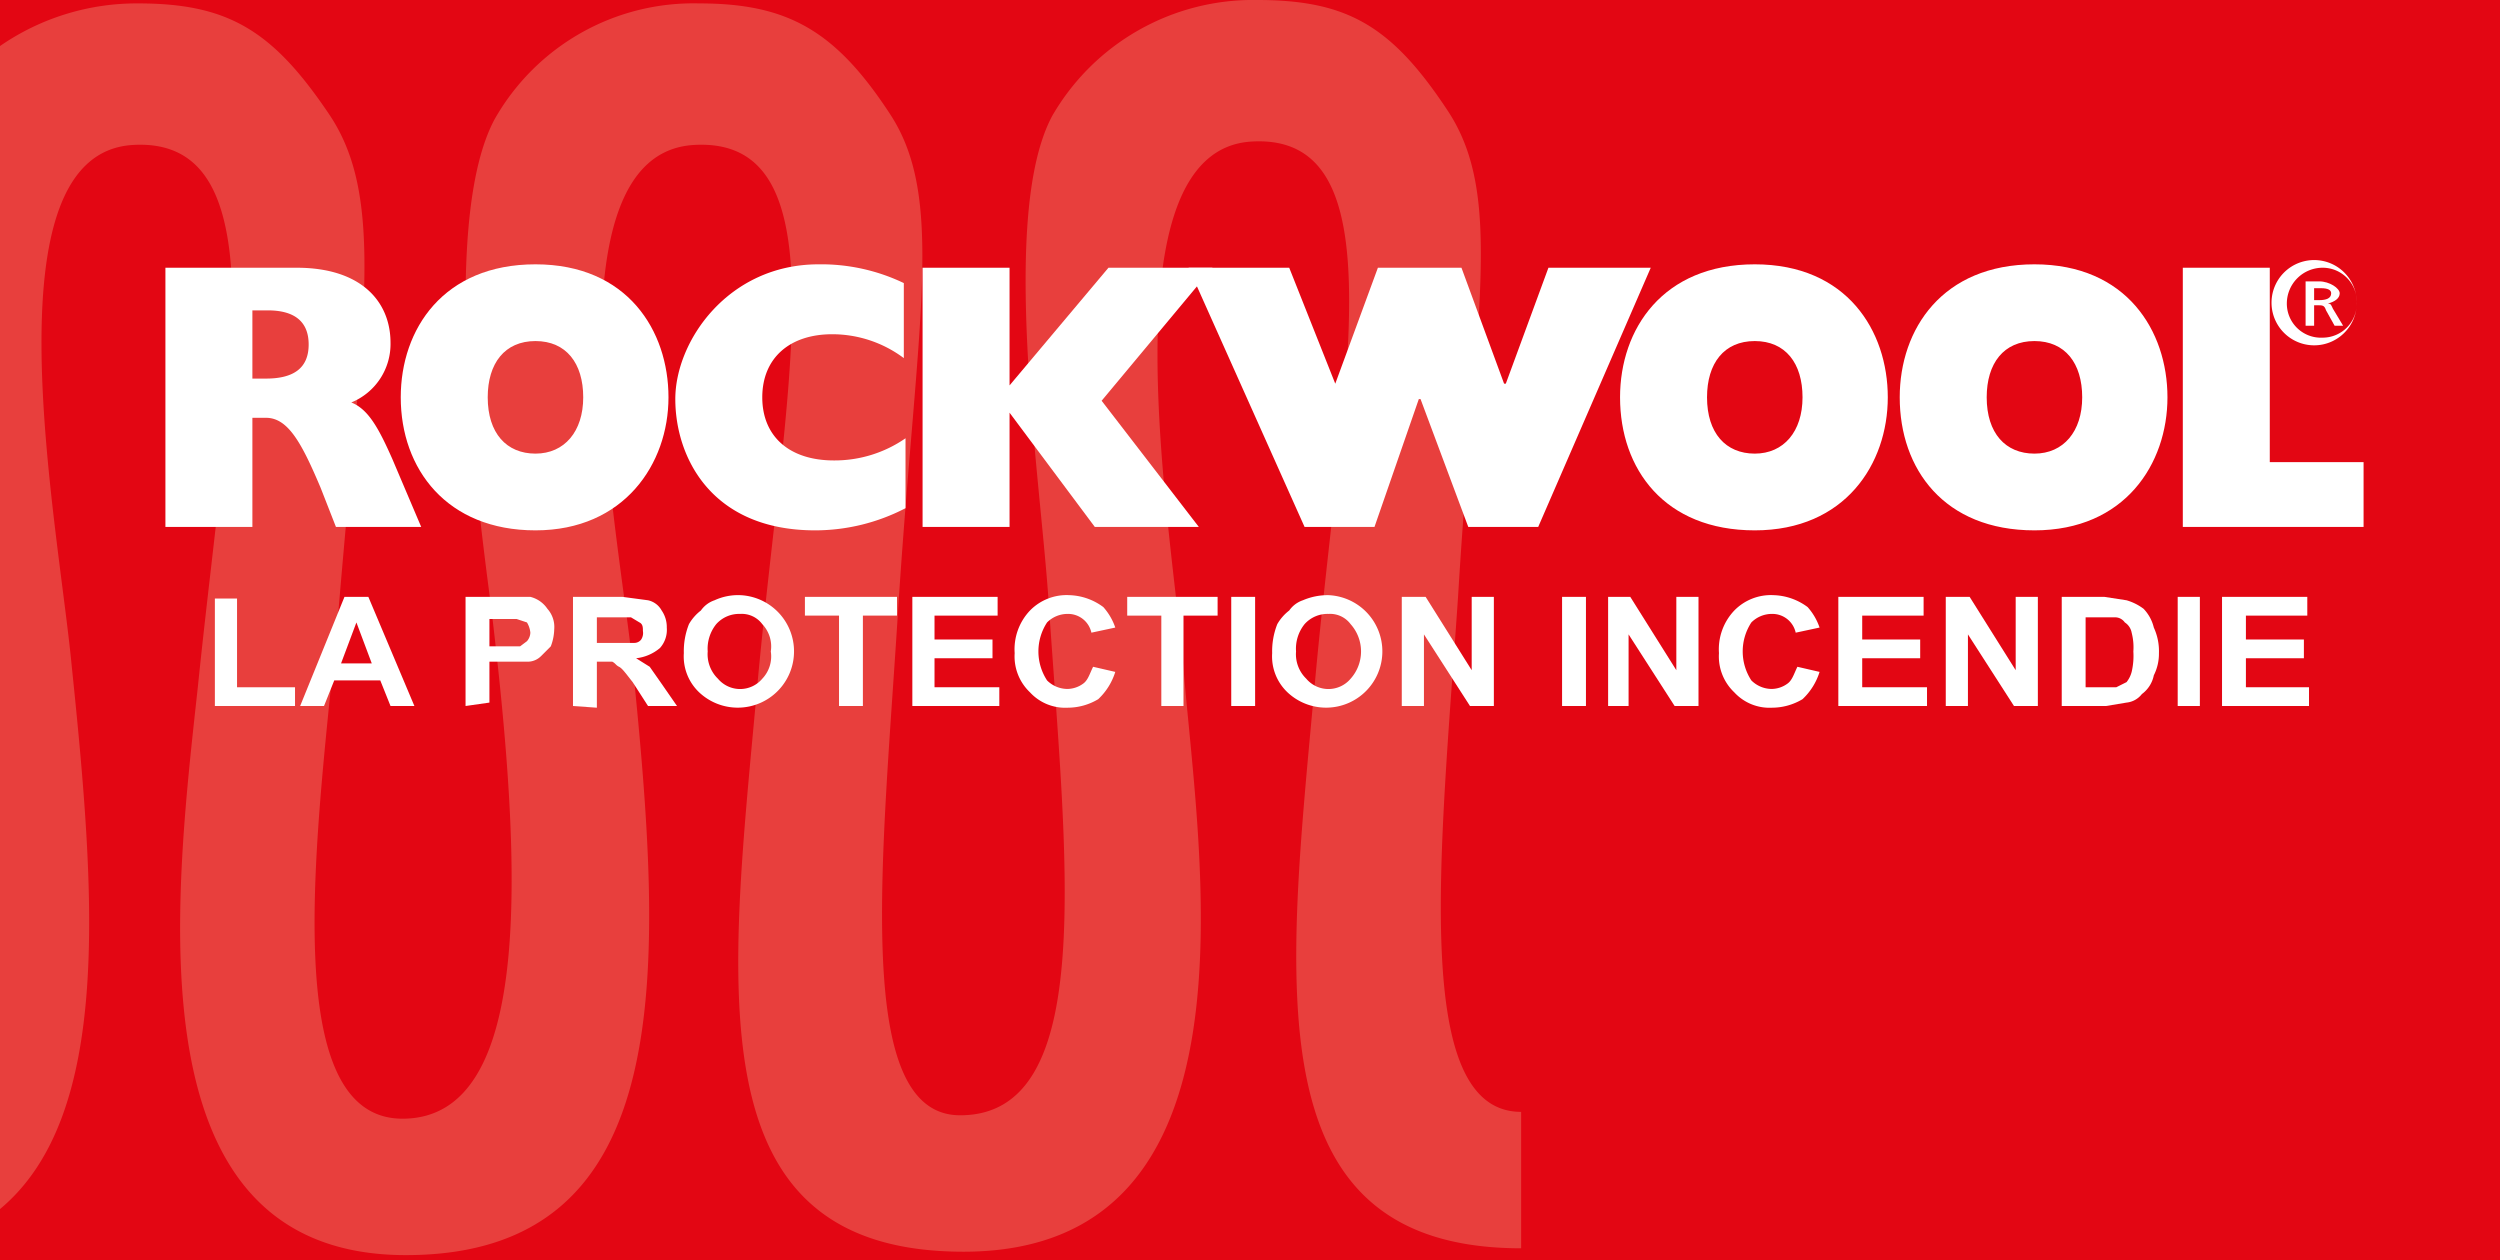 <svg xmlns="http://www.w3.org/2000/svg" viewBox="0 0 146.6 73.9"><defs><style>.cls-1{fill:#e30613;}.cls-2{fill:#e83f3d;}.cls-3{fill:#fff;}</style></defs><g id="Calque_2" data-name="Calque 2"><g id="Calque_1-2" data-name="Calque 1"><rect class="cls-1" width="146.6" height="73.91"/><path class="cls-2" d="M0,70.9C6.6,65.4,5.6,52.5,4.2,39,3.4,30.6-.9,9,7.8,8.5s5.6,14.2,3.8,31.8C10.2,53.1,7.7,73.6,23.8,73.6S38.9,56.8,37.1,39c-.9-8.4-5.2-30,3.6-30.5S46,22.7,44.4,40.3,40.6,73.4,56.5,73.4c17.8,0,13.8-23.1,12.9-34.2-.7-8.3-4.7-30.4,4-30.9s5.3,14.2,3.7,31.8S73.4,73.2,89.2,73.2v-8c-6.5,0-4.7-15.4-3.7-30.2,1-16.6,2.7-23.5-.6-28.5S79,0,73.7,0a13.6,13.6,0,0,0-12,6.8c-3.1,5.8-.7,21-.2,28.6,1,15,2.9,30-5.2,30-6.4,0-4.5-15.4-3.6-30.2,1.1-16.6,2.7-23.6-.5-28.5S46.2.2,41,.2A13.4,13.4,0,0,0,29,7c-3.1,5.8-1.2,21-.2,28.6,1.8,15,2.6,30-5.2,30s-4.7-18.8-3.7-30.4c1.4-16.6,2.7-23.6-.6-28.5S13.4.2,8.1.2A14.1,14.1,0,0,0,0,2.7Z"/><path class="cls-3" d="M14.8,22.2v-4h.9c1.5,0,2.4.6,2.4,2s-.9,2-2.5,2ZM9.7,30.9h5.1V24.5h.8c1.3,0,2.1,1.5,3.2,4.1l.9,2.3h5l-1.7-4c-.8-1.8-1.4-2.9-2.4-3.3a3.7,3.7,0,0,0,2.3-3.5c0-2.4-1.7-4.4-5.5-4.4H9.7Z"/><path class="cls-3" d="M28.6,23.3c0-2,1-3.3,2.8-3.3s2.8,1.3,2.8,3.3-1.1,3.3-2.8,3.3S28.6,25.4,28.6,23.3Zm-5.1,0c0,4.2,2.7,7.8,7.9,7.8s7.8-3.9,7.8-7.8-2.4-7.8-7.8-7.8S23.5,19.3,23.5,23.3Z"/><path class="cls-3" d="M100.1,23.3c0-2,1-3.3,2.8-3.3s2.8,1.3,2.8,3.3-1.1,3.3-2.8,3.3S100.1,25.4,100.1,23.3Zm-5.1,0c0,4.2,2.6,7.8,7.9,7.8s7.8-3.9,7.8-7.8-2.4-7.8-7.8-7.8S95,19.3,95,23.3Z"/><path class="cls-3" d="M116.5,23.3c0-2,1-3.3,2.8-3.3s2.8,1.3,2.8,3.3-1.1,3.3-2.8,3.3S116.5,25.4,116.5,23.3Zm-5.1,0c0,4.2,2.6,7.8,7.9,7.8s7.8-3.9,7.8-7.8-2.4-7.8-7.8-7.8S111.4,19.3,111.4,23.3Z"/><path class="cls-3" d="M53.1,29.8a11.5,11.5,0,0,1-5.3,1.3c-6.1,0-8.2-4.3-8.2-7.7s3.1-7.9,8.4-7.9a11.2,11.2,0,0,1,5,1.1V21a7,7,0,0,0-4.2-1.4c-2.5,0-4.1,1.4-4.1,3.7S46.3,27,48.9,27a7.3,7.3,0,0,0,4.2-1.3Z"/><path class="cls-3" d="M128,15.7h5.1V27.1h5.5v3.8H128Z"/><path class="cls-3" d="M54.1,15.7h5.1v6.9L65,15.7h6.1l-6.5,7.8,5.7,7.4H64.2l-5-6.7h0v6.7H54.1Z"/><path class="cls-3" d="M69.7,15.7h5.9l2.7,6.8h0l2.5-6.8h4.9l2.5,6.8h.1l2.5-6.8h6L90.2,30.9H86.1l-2.8-7.5h-.1l-2.6,7.5H76.5Z"/><path class="cls-3" d="M136.2,20.2a2.5,2.5,0,0,0,0-4.9,2.5,2.5,0,1,0,0,4.9Zm-2.1-2.4a2.1,2.1,0,0,1,2.1-2.1,2,2,0,0,1,2,2.1,2,2,0,0,1-2,2A2,2,0,0,1,134.1,17.8Z"/><path class="cls-3" d="M135.7,16.9h.4q.6,0,.6.3c0,.3-.3.4-.7.4h-.3Zm-.5,2.2h.5V17.9h.2c.3,0,.4,0,.5.3l.5.9h.5l-.6-1c-.1-.2-.1-.3-.3-.3h0c.4-.1.7-.3.7-.6s-.6-.7-1.2-.7h-.8Z"/><path class="cls-3" d="M12.6,41.4V35.1h1.3v5.2h3.4v1.1Z"/><path class="cls-3" d="M24.3,41.4H22.9l-.6-1.5H19.6L19,41.4H17.6L20.2,35h1.4Zm-2.5-2.5-.9-2.4L20,38.9Z"/><path class="cls-3" d="M27.3,41.4V35h3.8a1.7,1.7,0,0,1,1,.7,1.6,1.6,0,0,1,.4,1.2,3,3,0,0,1-.2,1l-.6.6a1.1,1.1,0,0,1-.7.3H28.7v2.4Zm1.4-5.3v1.8h1.8l.4-.3a.8.8,0,0,0,.2-.5,1.4,1.4,0,0,0-.2-.6l-.6-.2H28.7Z"/><path class="cls-3" d="M33.6,41.4V35h2.9l1.5.2a1.2,1.2,0,0,1,.8.6,1.7,1.7,0,0,1,.3,1,1.6,1.6,0,0,1-.4,1.2,2.6,2.6,0,0,1-1.4.6l.8.5.7,1,.9,1.3H38L37.1,40c-.4-.5-.6-.8-.8-.9s-.2-.2-.4-.3H35v2.7ZM35,37.7h2.2a.5.5,0,0,0,.4-.2.7.7,0,0,0,.1-.5c0-.2,0-.4-.2-.5l-.5-.3H35Z"/><path class="cls-3" d="M40.1,38.3a4.3,4.3,0,0,1,.3-1.7,2.7,2.7,0,0,1,.7-.8,1.6,1.6,0,0,1,.8-.6,3.3,3.3,0,0,1,1.5-.3A3.3,3.3,0,1,1,41,40.6,2.9,2.9,0,0,1,40.1,38.3Zm1.4-.1a2,2,0,0,0,.6,1.6,1.7,1.7,0,0,0,2.6,0,1.9,1.9,0,0,0,.5-1.6,1.9,1.9,0,0,0-.5-1.6,1.5,1.5,0,0,0-1.3-.6,1.8,1.8,0,0,0-1.4.6A2.3,2.3,0,0,0,41.5,38.2Z"/><path class="cls-3" d="M49.2,41.4V36.1h-2V35h5.4v1.1h-2v5.3Z"/><path class="cls-3" d="M53.5,41.4V35h5v1.1H54.8v1.4h3.4v1.1H54.8v1.7h3.8v1.1Z"/><path class="cls-3" d="M64.1,39.1l1.3.3a3.7,3.7,0,0,1-1,1.6,3.5,3.5,0,0,1-1.8.5,2.8,2.8,0,0,1-2.2-.9,2.9,2.9,0,0,1-.9-2.3,3.3,3.3,0,0,1,.9-2.5,3,3,0,0,1,2.3-.9,3.5,3.5,0,0,1,2,.7,3.5,3.5,0,0,1,.7,1.2l-1.4.3a1.4,1.4,0,0,0-.5-.8,1.4,1.4,0,0,0-.9-.3,1.7,1.7,0,0,0-1.2.5,3.1,3.1,0,0,0,0,3.4,1.7,1.7,0,0,0,1.2.5,1.6,1.6,0,0,0,.9-.3C63.8,39.9,63.9,39.5,64.1,39.1Z"/><path class="cls-3" d="M68.1,41.4V36.1h-2V35h5.3v1.1h-2v5.3Z"/><path class="cls-3" d="M72.2,41.4V35h1.4v6.4Z"/><path class="cls-3" d="M74.6,38.3a4.3,4.3,0,0,1,.3-1.7,2.7,2.7,0,0,1,.7-.8,1.6,1.6,0,0,1,.8-.6,3.7,3.7,0,0,1,1.5-.3,3.3,3.3,0,1,1-2.4,5.7A2.9,2.9,0,0,1,74.6,38.3Zm1.4-.1a2,2,0,0,0,.6,1.6,1.7,1.7,0,0,0,2.6,0,2.4,2.4,0,0,0,0-3.2,1.5,1.5,0,0,0-1.3-.6,1.8,1.8,0,0,0-1.4.6A2.3,2.3,0,0,0,76,38.2Z"/><path class="cls-3" d="M82.2,41.4V35h1.4l2.7,4.3V35h1.3v6.4H86.2l-2.7-4.2v4.2Z"/><path class="cls-3" d="M91.6,41.4V35H93v6.4Z"/><path class="cls-3" d="M94.3,41.4V35h1.3l2.7,4.3V35h1.3v6.4H98.2l-2.7-4.2v4.2Z"/><path class="cls-3" d="M105.4,39.1l1.3.3a3.7,3.7,0,0,1-1,1.6,3.5,3.5,0,0,1-1.8.5,2.8,2.8,0,0,1-2.2-.9,2.9,2.9,0,0,1-.9-2.3,3.3,3.3,0,0,1,.9-2.5,3,3,0,0,1,2.3-.9,3.5,3.5,0,0,1,2,.7,3.5,3.5,0,0,1,.7,1.2l-1.4.3a1.4,1.4,0,0,0-.5-.8,1.4,1.4,0,0,0-.9-.3,1.7,1.7,0,0,0-1.2.5,3.1,3.1,0,0,0,0,3.4,1.7,1.7,0,0,0,1.2.5,1.6,1.6,0,0,0,.9-.3C105.1,39.9,105.2,39.5,105.4,39.1Z"/><path class="cls-3" d="M107.8,41.4V35h5v1.1h-3.6v1.4h3.4v1.1h-3.4v1.7H113v1.1Z"/><path class="cls-3" d="M114.1,41.4V35h1.4l2.7,4.3V35h1.3v6.4h-1.4l-2.7-4.2v4.2Z"/><path class="cls-3" d="M120.9,35h2.5l1.3.2a3.1,3.1,0,0,1,1,.5,2.4,2.4,0,0,1,.6,1.1,3.3,3.3,0,0,1,.3,1.5,2.8,2.8,0,0,1-.3,1.3,1.8,1.8,0,0,1-.7,1.1,1.3,1.3,0,0,1-.9.5l-1.2.2h-2.6Zm1.4,1.1v4.2h1.8l.6-.3a1.6,1.6,0,0,0,.3-.6,4.1,4.1,0,0,0,.1-1.2,3.4,3.4,0,0,0-.1-1.1.9.9,0,0,0-.4-.6.7.7,0,0,0-.6-.3h-1.7Z"/><path class="cls-3" d="M127.7,41.4V35H129v6.4Z"/><path class="cls-3" d="M130.3,41.4V35h5v1.1h-3.6v1.4h3.4v1.1h-3.4v1.7h3.7v1.1Z"/></g></g></svg>